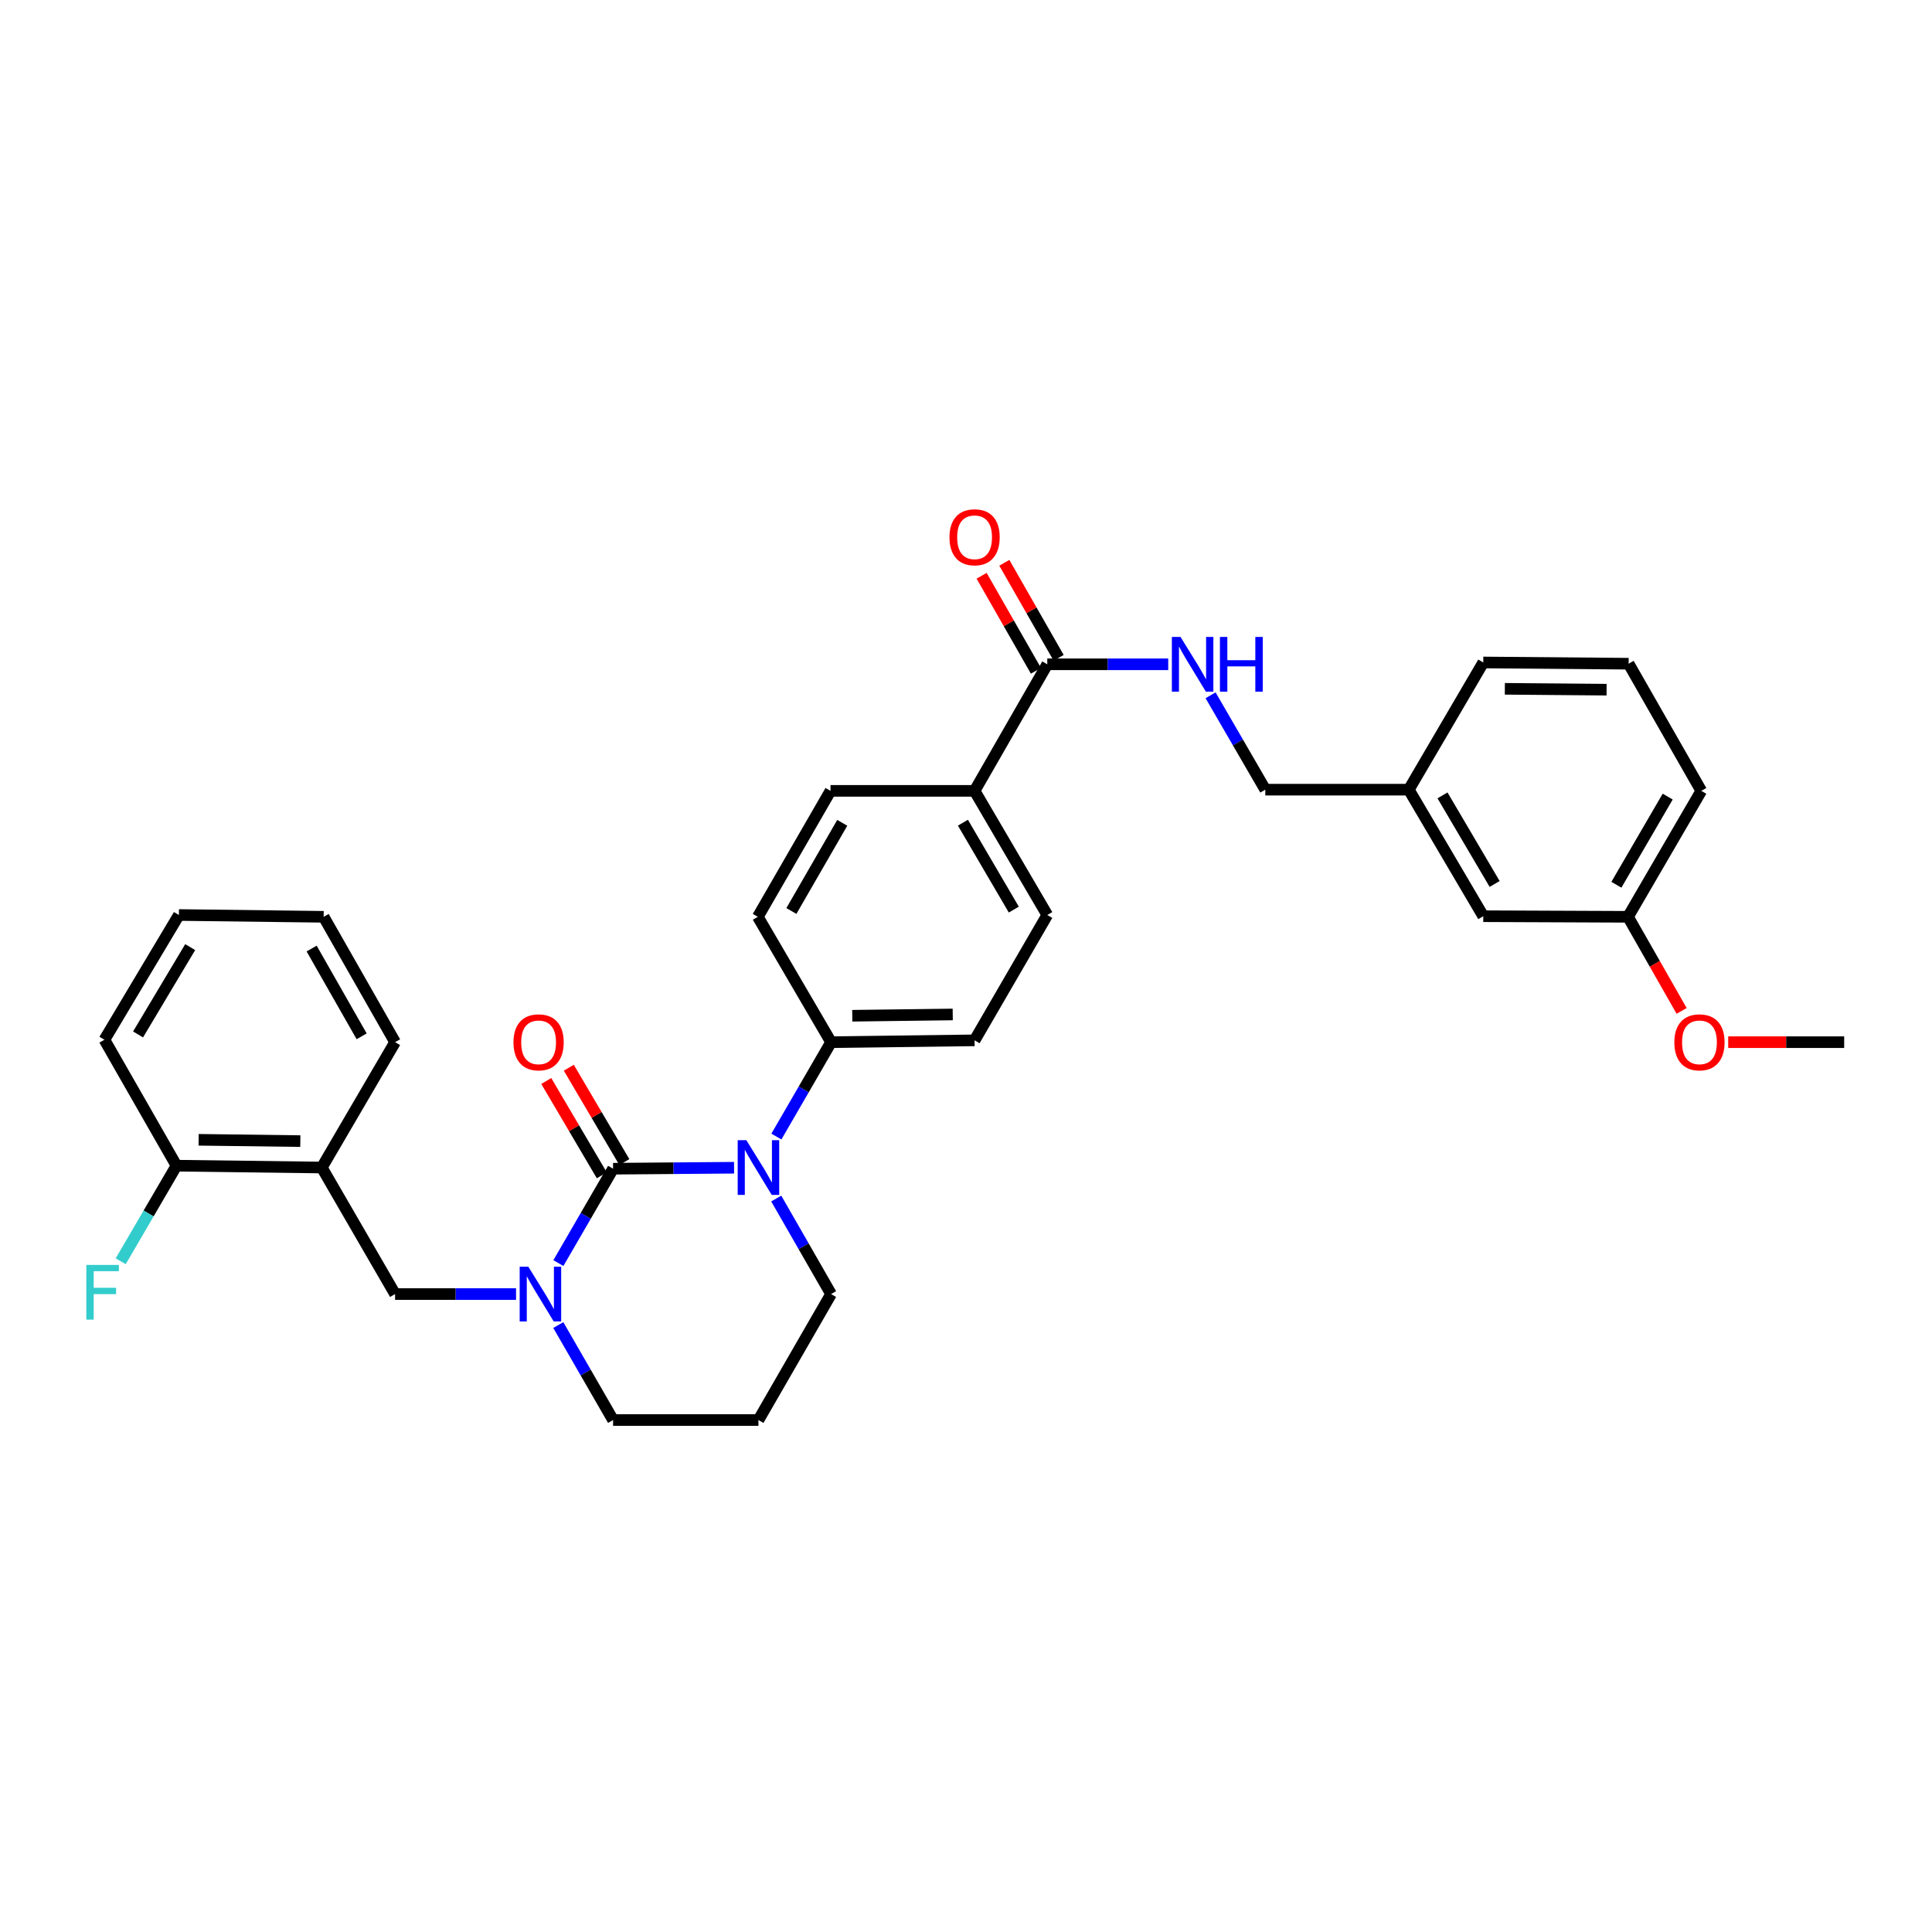 <?xml version='1.0' encoding='iso-8859-1'?>
<svg version='1.1' baseProfile='full'
              xmlns='http://www.w3.org/2000/svg'
                      xmlns:rdkit='http://www.rdkit.org/xml'
                      xmlns:xlink='http://www.w3.org/1999/xlink'
                  xml:space='preserve'
width='1000px' height='1000px' viewBox='0 0 1000 1000'>
<!-- END OF HEADER -->
<rect style='opacity:1.0;fill:#FFFFFF;stroke:none' width='1000' height='1000' x='0' y='0'> </rect>
<path class='bond-0' d='M 317.327,604.918 L 348.639,604.667' style='fill:none;fill-rule:evenodd;stroke:#000000;stroke-width:6px;stroke-linecap:butt;stroke-linejoin:miter;stroke-opacity:1' />
<path class='bond-0' d='M 348.639,604.667 L 379.951,604.417' style='fill:none;fill-rule:evenodd;stroke:#0000FF;stroke-width:6px;stroke-linecap:butt;stroke-linejoin:miter;stroke-opacity:1' />
<path class='bond-1' d='M 317.327,604.918 L 303.172,629.345' style='fill:none;fill-rule:evenodd;stroke:#000000;stroke-width:6px;stroke-linecap:butt;stroke-linejoin:miter;stroke-opacity:1' />
<path class='bond-1' d='M 303.172,629.345 L 289.016,653.772' style='fill:none;fill-rule:evenodd;stroke:#0000FF;stroke-width:6px;stroke-linecap:butt;stroke-linejoin:miter;stroke-opacity:1' />
<path class='bond-7' d='M 323.161,601.484 L 308.788,577.069' style='fill:none;fill-rule:evenodd;stroke:#000000;stroke-width:6px;stroke-linecap:butt;stroke-linejoin:miter;stroke-opacity:1' />
<path class='bond-7' d='M 308.788,577.069 L 294.416,552.653' style='fill:none;fill-rule:evenodd;stroke:#FF0000;stroke-width:6px;stroke-linecap:butt;stroke-linejoin:miter;stroke-opacity:1' />
<path class='bond-7' d='M 311.494,608.351 L 297.122,583.936' style='fill:none;fill-rule:evenodd;stroke:#000000;stroke-width:6px;stroke-linecap:butt;stroke-linejoin:miter;stroke-opacity:1' />
<path class='bond-7' d='M 297.122,583.936 L 282.75,559.52' style='fill:none;fill-rule:evenodd;stroke:#FF0000;stroke-width:6px;stroke-linecap:butt;stroke-linejoin:miter;stroke-opacity:1' />
<path class='bond-5' d='M 401.861,588.281 L 416.011,563.854' style='fill:none;fill-rule:evenodd;stroke:#0000FF;stroke-width:6px;stroke-linecap:butt;stroke-linejoin:miter;stroke-opacity:1' />
<path class='bond-5' d='M 416.011,563.854 L 430.161,539.427' style='fill:none;fill-rule:evenodd;stroke:#000000;stroke-width:6px;stroke-linecap:butt;stroke-linejoin:miter;stroke-opacity:1' />
<path class='bond-15' d='M 401.783,620.364 L 415.972,645.085' style='fill:none;fill-rule:evenodd;stroke:#0000FF;stroke-width:6px;stroke-linecap:butt;stroke-linejoin:miter;stroke-opacity:1' />
<path class='bond-15' d='M 415.972,645.085 L 430.161,669.807' style='fill:none;fill-rule:evenodd;stroke:#000000;stroke-width:6px;stroke-linecap:butt;stroke-linejoin:miter;stroke-opacity:1' />
<path class='bond-2' d='M 267.103,669.807 L 235.798,669.807' style='fill:none;fill-rule:evenodd;stroke:#0000FF;stroke-width:6px;stroke-linecap:butt;stroke-linejoin:miter;stroke-opacity:1' />
<path class='bond-2' d='M 235.798,669.807 L 204.494,669.807' style='fill:none;fill-rule:evenodd;stroke:#000000;stroke-width:6px;stroke-linecap:butt;stroke-linejoin:miter;stroke-opacity:1' />
<path class='bond-16' d='M 288.975,685.848 L 303.151,710.43' style='fill:none;fill-rule:evenodd;stroke:#0000FF;stroke-width:6px;stroke-linecap:butt;stroke-linejoin:miter;stroke-opacity:1' />
<path class='bond-16' d='M 303.151,710.43 L 317.327,735.012' style='fill:none;fill-rule:evenodd;stroke:#000000;stroke-width:6px;stroke-linecap:butt;stroke-linejoin:miter;stroke-opacity:1' />
<path class='bond-4' d='M 204.494,669.807 L 166.559,604.316' style='fill:none;fill-rule:evenodd;stroke:#000000;stroke-width:6px;stroke-linecap:butt;stroke-linejoin:miter;stroke-opacity:1' />
<path class='bond-3' d='M 542.07,343.842 L 504.444,409.348' style='fill:none;fill-rule:evenodd;stroke:#000000;stroke-width:6px;stroke-linecap:butt;stroke-linejoin:miter;stroke-opacity:1' />
<path class='bond-6' d='M 542.07,343.842 L 573.371,343.842' style='fill:none;fill-rule:evenodd;stroke:#000000;stroke-width:6px;stroke-linecap:butt;stroke-linejoin:miter;stroke-opacity:1' />
<path class='bond-6' d='M 573.371,343.842 L 604.672,343.842' style='fill:none;fill-rule:evenodd;stroke:#0000FF;stroke-width:6px;stroke-linecap:butt;stroke-linejoin:miter;stroke-opacity:1' />
<path class='bond-10' d='M 547.947,340.484 L 533.893,315.893' style='fill:none;fill-rule:evenodd;stroke:#000000;stroke-width:6px;stroke-linecap:butt;stroke-linejoin:miter;stroke-opacity:1' />
<path class='bond-10' d='M 533.893,315.893 L 519.839,291.303' style='fill:none;fill-rule:evenodd;stroke:#FF0000;stroke-width:6px;stroke-linecap:butt;stroke-linejoin:miter;stroke-opacity:1' />
<path class='bond-10' d='M 536.193,347.201 L 522.14,322.61' style='fill:none;fill-rule:evenodd;stroke:#000000;stroke-width:6px;stroke-linecap:butt;stroke-linejoin:miter;stroke-opacity:1' />
<path class='bond-10' d='M 522.14,322.61 L 508.086,298.02' style='fill:none;fill-rule:evenodd;stroke:#FF0000;stroke-width:6px;stroke-linecap:butt;stroke-linejoin:miter;stroke-opacity:1' />
<path class='bond-9' d='M 166.559,604.316 L 91.352,603.353' style='fill:none;fill-rule:evenodd;stroke:#000000;stroke-width:6px;stroke-linecap:butt;stroke-linejoin:miter;stroke-opacity:1' />
<path class='bond-9' d='M 155.451,590.635 L 102.806,589.961' style='fill:none;fill-rule:evenodd;stroke:#000000;stroke-width:6px;stroke-linecap:butt;stroke-linejoin:miter;stroke-opacity:1' />
<path class='bond-24' d='M 166.559,604.316 L 204.494,539.427' style='fill:none;fill-rule:evenodd;stroke:#000000;stroke-width:6px;stroke-linecap:butt;stroke-linejoin:miter;stroke-opacity:1' />
<path class='bond-11' d='M 430.161,539.427 L 504.444,538.479' style='fill:none;fill-rule:evenodd;stroke:#000000;stroke-width:6px;stroke-linecap:butt;stroke-linejoin:miter;stroke-opacity:1' />
<path class='bond-11' d='M 441.131,525.749 L 493.129,525.085' style='fill:none;fill-rule:evenodd;stroke:#000000;stroke-width:6px;stroke-linecap:butt;stroke-linejoin:miter;stroke-opacity:1' />
<path class='bond-12' d='M 430.161,539.427 L 392.249,474.538' style='fill:none;fill-rule:evenodd;stroke:#000000;stroke-width:6px;stroke-linecap:butt;stroke-linejoin:miter;stroke-opacity:1' />
<path class='bond-18' d='M 626.591,359.878 L 640.755,384.304' style='fill:none;fill-rule:evenodd;stroke:#0000FF;stroke-width:6px;stroke-linecap:butt;stroke-linejoin:miter;stroke-opacity:1' />
<path class='bond-18' d='M 640.755,384.304 L 654.919,408.731' style='fill:none;fill-rule:evenodd;stroke:#000000;stroke-width:6px;stroke-linecap:butt;stroke-linejoin:miter;stroke-opacity:1' />
<path class='bond-8' d='M 504.444,409.348 L 429.868,409.348' style='fill:none;fill-rule:evenodd;stroke:#000000;stroke-width:6px;stroke-linecap:butt;stroke-linejoin:miter;stroke-opacity:1' />
<path class='bond-33' d='M 504.444,409.348 L 542.07,473.605' style='fill:none;fill-rule:evenodd;stroke:#000000;stroke-width:6px;stroke-linecap:butt;stroke-linejoin:miter;stroke-opacity:1' />
<path class='bond-33' d='M 498.406,425.827 L 524.744,470.807' style='fill:none;fill-rule:evenodd;stroke:#000000;stroke-width:6px;stroke-linecap:butt;stroke-linejoin:miter;stroke-opacity:1' />
<path class='bond-19' d='M 91.352,603.353 L 76.915,628.089' style='fill:none;fill-rule:evenodd;stroke:#000000;stroke-width:6px;stroke-linecap:butt;stroke-linejoin:miter;stroke-opacity:1' />
<path class='bond-19' d='M 76.915,628.089 L 62.48,652.825' style='fill:none;fill-rule:evenodd;stroke:#33CCCC;stroke-width:6px;stroke-linecap:butt;stroke-linejoin:miter;stroke-opacity:1' />
<path class='bond-26' d='M 91.352,603.353 L 54.049,538.171' style='fill:none;fill-rule:evenodd;stroke:#000000;stroke-width:6px;stroke-linecap:butt;stroke-linejoin:miter;stroke-opacity:1' />
<path class='bond-14' d='M 504.444,538.479 L 542.07,473.605' style='fill:none;fill-rule:evenodd;stroke:#000000;stroke-width:6px;stroke-linecap:butt;stroke-linejoin:miter;stroke-opacity:1' />
<path class='bond-13' d='M 392.249,474.538 L 429.868,409.348' style='fill:none;fill-rule:evenodd;stroke:#000000;stroke-width:6px;stroke-linecap:butt;stroke-linejoin:miter;stroke-opacity:1' />
<path class='bond-13' d='M 409.617,471.526 L 435.95,425.893' style='fill:none;fill-rule:evenodd;stroke:#000000;stroke-width:6px;stroke-linecap:butt;stroke-linejoin:miter;stroke-opacity:1' />
<path class='bond-32' d='M 430.161,669.807 L 392.573,735.012' style='fill:none;fill-rule:evenodd;stroke:#000000;stroke-width:6px;stroke-linecap:butt;stroke-linejoin:miter;stroke-opacity:1' />
<path class='bond-17' d='M 317.327,735.012 L 392.573,735.012' style='fill:none;fill-rule:evenodd;stroke:#000000;stroke-width:6px;stroke-linecap:butt;stroke-linejoin:miter;stroke-opacity:1' />
<path class='bond-21' d='M 654.919,408.731 L 729.186,408.731' style='fill:none;fill-rule:evenodd;stroke:#000000;stroke-width:6px;stroke-linecap:butt;stroke-linejoin:miter;stroke-opacity:1' />
<path class='bond-20' d='M 767.738,474.23 L 729.186,408.731' style='fill:none;fill-rule:evenodd;stroke:#000000;stroke-width:6px;stroke-linecap:butt;stroke-linejoin:miter;stroke-opacity:1' />
<path class='bond-20' d='M 773.621,457.538 L 746.635,411.689' style='fill:none;fill-rule:evenodd;stroke:#000000;stroke-width:6px;stroke-linecap:butt;stroke-linejoin:miter;stroke-opacity:1' />
<path class='bond-22' d='M 767.738,474.23 L 842.652,474.538' style='fill:none;fill-rule:evenodd;stroke:#000000;stroke-width:6px;stroke-linecap:butt;stroke-linejoin:miter;stroke-opacity:1' />
<path class='bond-27' d='M 729.186,408.731 L 767.738,342.895' style='fill:none;fill-rule:evenodd;stroke:#000000;stroke-width:6px;stroke-linecap:butt;stroke-linejoin:miter;stroke-opacity:1' />
<path class='bond-23' d='M 842.652,474.538 L 856.532,498.889' style='fill:none;fill-rule:evenodd;stroke:#000000;stroke-width:6px;stroke-linecap:butt;stroke-linejoin:miter;stroke-opacity:1' />
<path class='bond-23' d='M 856.532,498.889 L 870.412,523.24' style='fill:none;fill-rule:evenodd;stroke:#FF0000;stroke-width:6px;stroke-linecap:butt;stroke-linejoin:miter;stroke-opacity:1' />
<path class='bond-35' d='M 842.652,474.538 L 880.586,409.348' style='fill:none;fill-rule:evenodd;stroke:#000000;stroke-width:6px;stroke-linecap:butt;stroke-linejoin:miter;stroke-opacity:1' />
<path class='bond-35' d='M 836.641,457.951 L 863.196,412.318' style='fill:none;fill-rule:evenodd;stroke:#000000;stroke-width:6px;stroke-linecap:butt;stroke-linejoin:miter;stroke-opacity:1' />
<path class='bond-29' d='M 894.511,539.427 L 924.528,539.427' style='fill:none;fill-rule:evenodd;stroke:#FF0000;stroke-width:6px;stroke-linecap:butt;stroke-linejoin:miter;stroke-opacity:1' />
<path class='bond-29' d='M 924.528,539.427 L 954.545,539.427' style='fill:none;fill-rule:evenodd;stroke:#000000;stroke-width:6px;stroke-linecap:butt;stroke-linejoin:miter;stroke-opacity:1' />
<path class='bond-30' d='M 204.494,539.427 L 167.522,474.538' style='fill:none;fill-rule:evenodd;stroke:#000000;stroke-width:6px;stroke-linecap:butt;stroke-linejoin:miter;stroke-opacity:1' />
<path class='bond-30' d='M 187.186,536.395 L 161.305,490.973' style='fill:none;fill-rule:evenodd;stroke:#000000;stroke-width:6px;stroke-linecap:butt;stroke-linejoin:miter;stroke-opacity:1' />
<path class='bond-25' d='M 842.968,343.534 L 767.738,342.895' style='fill:none;fill-rule:evenodd;stroke:#000000;stroke-width:6px;stroke-linecap:butt;stroke-linejoin:miter;stroke-opacity:1' />
<path class='bond-25' d='M 831.568,356.975 L 778.907,356.528' style='fill:none;fill-rule:evenodd;stroke:#000000;stroke-width:6px;stroke-linecap:butt;stroke-linejoin:miter;stroke-opacity:1' />
<path class='bond-28' d='M 842.968,343.534 L 880.586,409.348' style='fill:none;fill-rule:evenodd;stroke:#000000;stroke-width:6px;stroke-linecap:butt;stroke-linejoin:miter;stroke-opacity:1' />
<path class='bond-34' d='M 54.049,538.171 L 92.6,473.605' style='fill:none;fill-rule:evenodd;stroke:#000000;stroke-width:6px;stroke-linecap:butt;stroke-linejoin:miter;stroke-opacity:1' />
<path class='bond-34' d='M 71.454,535.426 L 98.44,490.23' style='fill:none;fill-rule:evenodd;stroke:#000000;stroke-width:6px;stroke-linecap:butt;stroke-linejoin:miter;stroke-opacity:1' />
<path class='bond-31' d='M 167.522,474.538 L 92.6,473.605' style='fill:none;fill-rule:evenodd;stroke:#000000;stroke-width:6px;stroke-linecap:butt;stroke-linejoin:miter;stroke-opacity:1' />
<path  class='atom-1' d='M 386.313 590.156
L 395.593 605.156
Q 396.513 606.636, 397.993 609.316
Q 399.473 611.996, 399.553 612.156
L 399.553 590.156
L 403.313 590.156
L 403.313 618.476
L 399.433 618.476
L 389.473 602.076
Q 388.313 600.156, 387.073 597.956
Q 385.873 595.756, 385.513 595.076
L 385.513 618.476
L 381.833 618.476
L 381.833 590.156
L 386.313 590.156
' fill='#0000FF'/>
<path  class='atom-2' d='M 273.464 655.647
L 282.744 670.647
Q 283.664 672.127, 285.144 674.807
Q 286.624 677.487, 286.704 677.647
L 286.704 655.647
L 290.464 655.647
L 290.464 683.967
L 286.584 683.967
L 276.624 667.567
Q 275.464 665.647, 274.224 663.447
Q 273.024 661.247, 272.664 660.567
L 272.664 683.967
L 268.984 683.967
L 268.984 655.647
L 273.464 655.647
' fill='#0000FF'/>
<path  class='atom-7' d='M 611.033 329.682
L 620.313 344.682
Q 621.233 346.162, 622.713 348.842
Q 624.193 351.522, 624.273 351.682
L 624.273 329.682
L 628.033 329.682
L 628.033 358.002
L 624.153 358.002
L 614.193 341.602
Q 613.033 339.682, 611.793 337.482
Q 610.593 335.282, 610.233 334.602
L 610.233 358.002
L 606.553 358.002
L 606.553 329.682
L 611.033 329.682
' fill='#0000FF'/>
<path  class='atom-7' d='M 631.433 329.682
L 635.273 329.682
L 635.273 341.722
L 649.753 341.722
L 649.753 329.682
L 653.593 329.682
L 653.593 358.002
L 649.753 358.002
L 649.753 344.922
L 635.273 344.922
L 635.273 358.002
L 631.433 358.002
L 631.433 329.682
' fill='#0000FF'/>
<path  class='atom-8' d='M 265.776 539.507
Q 265.776 532.707, 269.136 528.907
Q 272.496 525.107, 278.776 525.107
Q 285.056 525.107, 288.416 528.907
Q 291.776 532.707, 291.776 539.507
Q 291.776 546.387, 288.376 550.307
Q 284.976 554.187, 278.776 554.187
Q 272.536 554.187, 269.136 550.307
Q 265.776 546.427, 265.776 539.507
M 278.776 550.987
Q 283.096 550.987, 285.416 548.107
Q 287.776 545.187, 287.776 539.507
Q 287.776 533.947, 285.416 531.147
Q 283.096 528.307, 278.776 528.307
Q 274.456 528.307, 272.096 531.107
Q 269.776 533.907, 269.776 539.507
Q 269.776 545.227, 272.096 548.107
Q 274.456 550.987, 278.776 550.987
' fill='#FF0000'/>
<path  class='atom-11' d='M 491.444 278.086
Q 491.444 271.286, 494.804 267.486
Q 498.164 263.686, 504.444 263.686
Q 510.724 263.686, 514.084 267.486
Q 517.444 271.286, 517.444 278.086
Q 517.444 284.966, 514.044 288.886
Q 510.644 292.766, 504.444 292.766
Q 498.204 292.766, 494.804 288.886
Q 491.444 285.006, 491.444 278.086
M 504.444 289.566
Q 508.764 289.566, 511.084 286.686
Q 513.444 283.766, 513.444 278.086
Q 513.444 272.526, 511.084 269.726
Q 508.764 266.886, 504.444 266.886
Q 500.124 266.886, 497.764 269.686
Q 495.444 272.486, 495.444 278.086
Q 495.444 283.806, 497.764 286.686
Q 500.124 289.566, 504.444 289.566
' fill='#FF0000'/>
<path  class='atom-20' d='M 44.689 654.722
L 61.529 654.722
L 61.529 657.962
L 48.489 657.962
L 48.489 666.562
L 60.089 666.562
L 60.089 669.842
L 48.489 669.842
L 48.489 683.042
L 44.689 683.042
L 44.689 654.722
' fill='#33CCCC'/>
<path  class='atom-24' d='M 866.639 539.507
Q 866.639 532.707, 869.999 528.907
Q 873.359 525.107, 879.639 525.107
Q 885.919 525.107, 889.279 528.907
Q 892.639 532.707, 892.639 539.507
Q 892.639 546.387, 889.239 550.307
Q 885.839 554.187, 879.639 554.187
Q 873.399 554.187, 869.999 550.307
Q 866.639 546.427, 866.639 539.507
M 879.639 550.987
Q 883.959 550.987, 886.279 548.107
Q 888.639 545.187, 888.639 539.507
Q 888.639 533.947, 886.279 531.147
Q 883.959 528.307, 879.639 528.307
Q 875.319 528.307, 872.959 531.107
Q 870.639 533.907, 870.639 539.507
Q 870.639 545.227, 872.959 548.107
Q 875.319 550.987, 879.639 550.987
' fill='#FF0000'/>
</svg>
